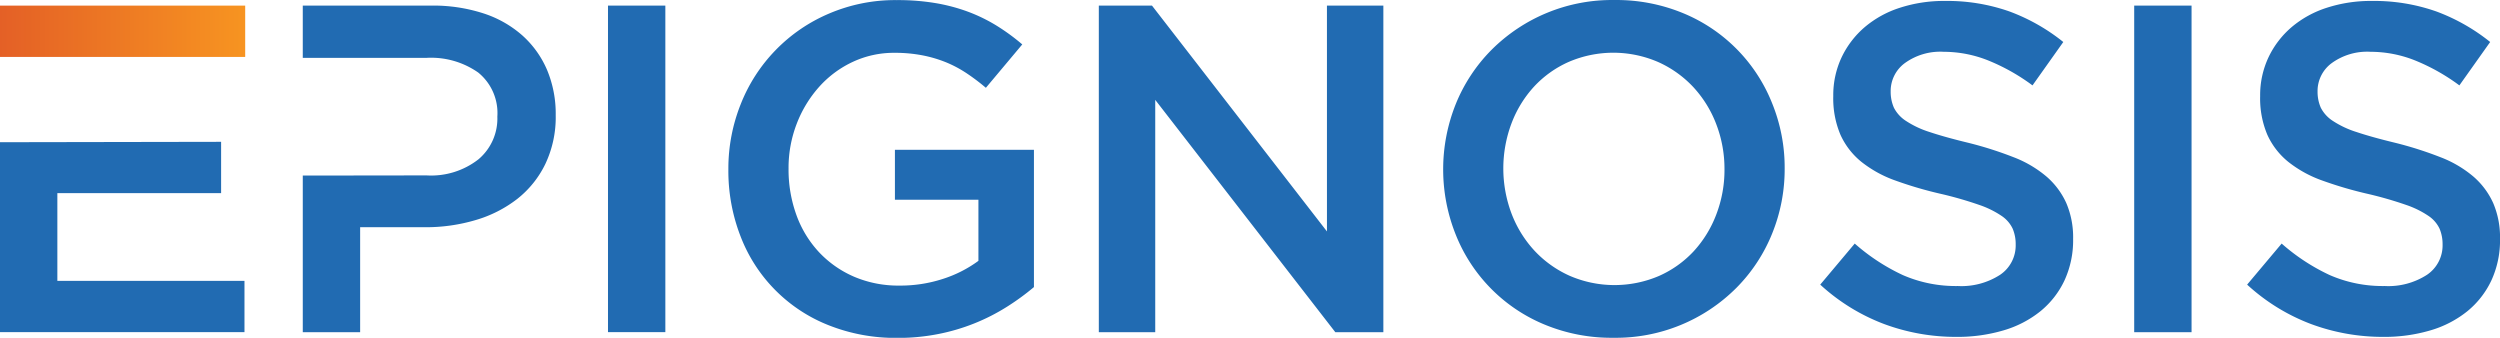 <svg id="Group_92" data-name="Group 92" xmlns="http://www.w3.org/2000/svg" xmlns:xlink="http://www.w3.org/1999/xlink" width="265.876" height="35.927" viewBox="0 0 265.876 35.927">
  <defs>
    <linearGradient id="linear-gradient" y1="0.5" x2="1" y2="0.5" gradientUnits="objectBoundingBox">
      <stop offset="0" stop-color="#e46026"/>
      <stop offset="1" stop-color="#f79421"/>
    </linearGradient>
  </defs>
  <path id="Path_1" data-name="Path 1" d="M95,171.984v20.2h26V186.73H101.1V177.4h17.415v-5.458Zm246.473-5.448a3.686,3.686,0,0,1,1.489-2.952,6.416,6.416,0,0,1,4.168-1.216,12.77,12.77,0,0,1,4.713.918,21.294,21.294,0,0,1,4.713,2.654l3.275-4.614a20.451,20.451,0,0,0-5.731-3.25,19.9,19.9,0,0,0-6.872-1.116,15.144,15.144,0,0,0-4.763.721,10.95,10.95,0,0,0-3.747,2.06,9.689,9.689,0,0,0-2.456,3.2,9.446,9.446,0,0,0-.894,4.143,9.892,9.892,0,0,0,.769,4.118,7.886,7.886,0,0,0,2.233,2.878,12.559,12.559,0,0,0,3.622,1.985,41.615,41.615,0,0,0,4.937,1.439,40.117,40.117,0,0,1,3.944,1.141,9.965,9.965,0,0,1,2.382,1.166,3.376,3.376,0,0,1,1.191,1.364,4.2,4.2,0,0,1,.323,1.687,3.764,3.764,0,0,1-1.662,3.225,7.568,7.568,0,0,1-4.49,1.191,14.072,14.072,0,0,1-5.854-1.166,21.333,21.333,0,0,1-5.108-3.349l-3.672,4.366a20.994,20.994,0,0,0,6.8,4.193,21.9,21.9,0,0,0,7.691,1.364,17.149,17.149,0,0,0,5.011-.695,11.305,11.305,0,0,0,3.92-2.034,9.357,9.357,0,0,0,2.555-3.275,10.184,10.184,0,0,0,.918-4.416,9.253,9.253,0,0,0-.721-3.8,8.137,8.137,0,0,0-2.109-2.828,12.064,12.064,0,0,0-3.5-2.059,38.985,38.985,0,0,0-4.838-1.538q-2.481-.6-4.093-1.141a10.085,10.085,0,0,1-2.531-1.191,3.659,3.659,0,0,1-1.265-1.389,4.2,4.2,0,0,1-.346-1.787Zm-19.5-9.08v34.732h6.1V157.456Zm-25.9,9.08a3.687,3.687,0,0,1,1.488-2.952,6.416,6.416,0,0,1,4.168-1.216,12.772,12.772,0,0,1,4.714.918,21.3,21.3,0,0,1,4.714,2.654l3.275-4.614a20.453,20.453,0,0,0-5.731-3.25,19.9,19.9,0,0,0-6.872-1.116,15.142,15.142,0,0,0-4.763.721,10.943,10.943,0,0,0-3.747,2.06,9.693,9.693,0,0,0-2.456,3.2,9.45,9.45,0,0,0-.894,4.143,9.894,9.894,0,0,0,.769,4.118,7.883,7.883,0,0,0,2.233,2.878,12.556,12.556,0,0,0,3.622,1.985,41.646,41.646,0,0,0,4.937,1.439,40.147,40.147,0,0,1,3.945,1.141,9.962,9.962,0,0,1,2.381,1.166,3.374,3.374,0,0,1,1.191,1.364,4.206,4.206,0,0,1,.322,1.687,3.763,3.763,0,0,1-1.662,3.225,7.569,7.569,0,0,1-4.49,1.191,14.069,14.069,0,0,1-5.854-1.166,21.333,21.333,0,0,1-5.111-3.349l-3.67,4.366a20.993,20.993,0,0,0,6.8,4.193,21.9,21.9,0,0,0,7.69,1.364,17.154,17.154,0,0,0,5.012-.695,11.306,11.306,0,0,0,3.92-2.034,9.356,9.356,0,0,0,2.555-3.275,10.186,10.186,0,0,0,.918-4.416,9.253,9.253,0,0,0-.721-3.8,8.134,8.134,0,0,0-2.109-2.828,12.066,12.066,0,0,0-3.5-2.059,38.974,38.974,0,0,0-4.838-1.538q-2.481-.6-4.093-1.141a10.083,10.083,0,0,1-2.53-1.191,3.652,3.652,0,0,1-1.265-1.389,4.2,4.2,0,0,1-.346-1.787ZM284.8,174.772a18.167,18.167,0,0,0-1.34-6.947,17.236,17.236,0,0,0-9.426-9.551,18.571,18.571,0,0,0-7.343-1.412,18.1,18.1,0,0,0-13.1,5.333,17.452,17.452,0,0,0-3.77,5.731,18.683,18.683,0,0,0,0,13.892,17.236,17.236,0,0,0,9.426,9.551,18.573,18.573,0,0,0,7.343,1.412,18.1,18.1,0,0,0,13.1-5.333,17.445,17.445,0,0,0,3.77-5.73A18.171,18.171,0,0,0,284.8,174.772Zm-6.4.1a13.217,13.217,0,0,1-.869,4.788,12.093,12.093,0,0,1-2.406,3.92,11.236,11.236,0,0,1-3.7,2.63,12.008,12.008,0,0,1-9.5-.025,11.57,11.57,0,0,1-3.747-2.681,12.16,12.16,0,0,1-2.431-3.944,13.635,13.635,0,0,1,0-9.576,12.09,12.09,0,0,1,2.406-3.92,11.231,11.231,0,0,1,3.7-2.63,12,12,0,0,1,9.5.025,11.574,11.574,0,0,1,3.747,2.679,12.165,12.165,0,0,1,2.431,3.945,13.221,13.221,0,0,1,.868,4.788Zm-42.278,6.6-18.606-24.014h-5.656v34.731h6V167.479l19.151,24.708h5.11V157.456h-6Zm-31.162,5.9V172.789H190.175V178.1h8.881v6.5a13.084,13.084,0,0,1-3.747,1.91,14.582,14.582,0,0,1-4.639.721,11.967,11.967,0,0,1-4.837-.943,11.194,11.194,0,0,1-3.721-2.6,11.5,11.5,0,0,1-2.407-3.944,14.2,14.2,0,0,1-.842-4.963,13.028,13.028,0,0,1,.869-4.763,12.7,12.7,0,0,1,2.382-3.92,11.08,11.08,0,0,1,3.572-2.655,10.311,10.311,0,0,1,4.439-.967,15.337,15.337,0,0,1,3,.273,13.5,13.5,0,0,1,2.506.744,12.6,12.6,0,0,1,2.183,1.166,21.912,21.912,0,0,1,2.034,1.538l3.87-4.614a22.034,22.034,0,0,0-2.753-2.009,17.382,17.382,0,0,0-3-1.463,19.1,19.1,0,0,0-3.448-.918,24.336,24.336,0,0,0-4.143-.323,17.866,17.866,0,0,0-7.219,1.439,17.379,17.379,0,0,0-9.378,9.626,18.476,18.476,0,0,0-1.315,6.947,19.191,19.191,0,0,0,1.29,7.095,16.5,16.5,0,0,0,9.328,9.452,19.293,19.293,0,0,0,7.393,1.365,21.963,21.963,0,0,0,4.367-.422,21.34,21.34,0,0,0,7.268-2.9,25.927,25.927,0,0,0,2.854-2.084Zm-45.3-29.918v34.731h6.1V157.456Zm-5.56,11.66a12.07,12.07,0,0,0-.918-4.814,10.4,10.4,0,0,0-2.629-3.671,11.653,11.653,0,0,0-4.168-2.357,17.284,17.284,0,0,0-5.483-.819H127.2v5.557h13.2a8.732,8.732,0,0,1,5.458,1.563,5.548,5.548,0,0,1,2.035,4.691,5.668,5.668,0,0,1-2.009,4.539,8.179,8.179,0,0,1-5.483,1.712c-4.406,0-8.785.014-13.2.014v16.657h6.1V181.024h6.9a18.521,18.521,0,0,0,5.408-.769A13.268,13.268,0,0,0,150.029,178a10.605,10.605,0,0,0,2.977-3.721A11.612,11.612,0,0,0,154.1,169.116Z" transform="translate(-95 -156.859)" fill="#216bb2"/>
  <rect id="Rectangle_4" data-name="Rectangle 4" width="26.076" height="5.458" transform="translate(0 0.597)" fill="url(#linear-gradient)"/>
</svg>
